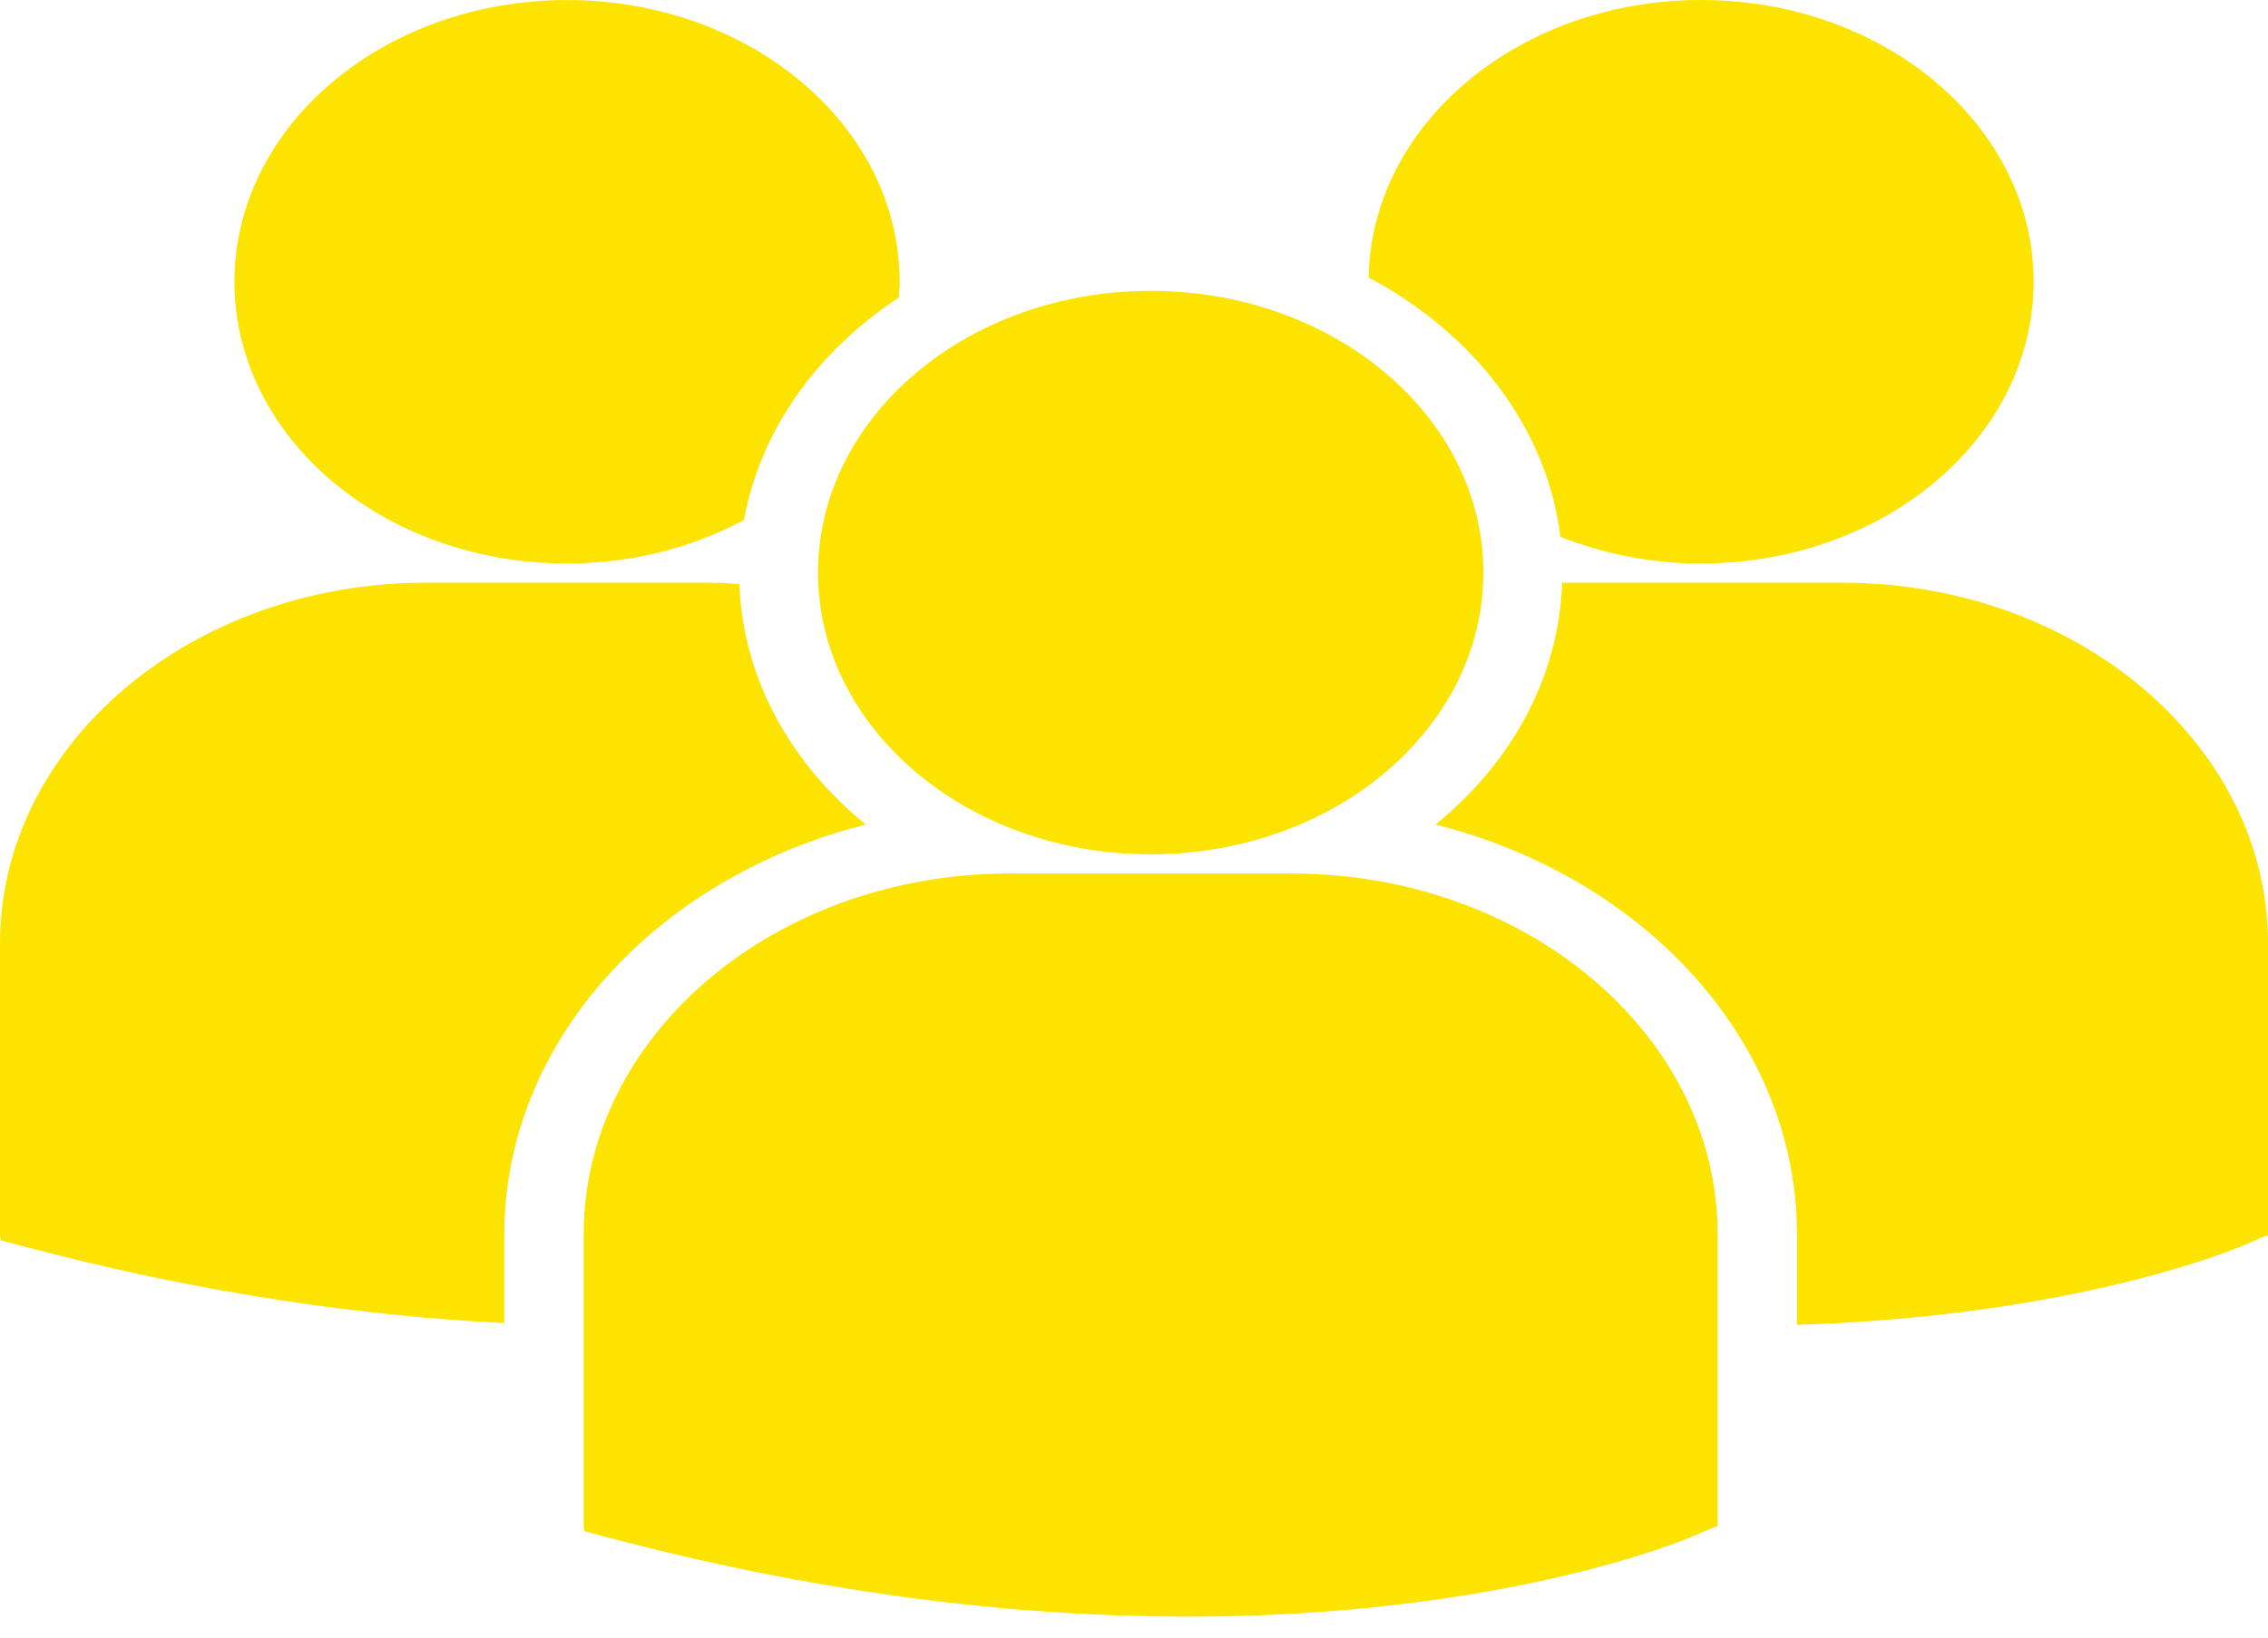 <svg width="72" height="52" viewBox="0 0 72 52" fill="none" xmlns="http://www.w3.org/2000/svg">
<path d="M43.449 8.811C46.778 10.579 49.112 13.572 49.537 17.045C50.895 17.583 52.402 17.892 54 17.892C59.832 17.892 64.559 13.887 64.559 8.946C64.559 4.005 59.832 0 54 0C48.223 0.002 43.537 3.935 43.449 8.811ZM36.531 27.128C42.364 27.128 47.091 23.123 47.091 18.182C47.091 13.241 42.363 9.236 36.531 9.236C30.7 9.236 25.97 13.242 25.97 18.183C25.97 23.123 30.7 27.128 36.531 27.128ZM41.01 27.738H32.05C24.595 27.738 18.53 32.877 18.53 39.194V48.477L18.558 48.623L19.312 48.823C26.427 50.706 32.608 51.334 37.696 51.334C47.633 51.334 53.392 48.934 53.747 48.781L54.452 48.479H54.528V39.194C54.531 32.877 48.465 27.738 41.01 27.738ZM58.481 18.503H49.59C49.493 21.516 47.975 24.23 45.573 26.182C52.2 27.852 57.048 33.058 57.048 39.207V42.068C65.827 41.796 70.886 39.688 71.219 39.546L71.924 39.243H72V29.956C72 23.641 65.935 18.503 58.481 18.503ZM18.002 17.893C20.068 17.893 21.99 17.383 23.618 16.513C24.136 13.652 25.945 11.153 28.53 9.451C28.541 9.284 28.56 9.118 28.56 8.949C28.56 4.007 23.832 0.002 18.002 0.002C12.169 0.002 7.443 4.007 7.443 8.949C7.443 13.888 12.169 17.893 18.002 17.893ZM27.485 26.182C25.095 24.24 23.582 21.541 23.472 18.545C23.142 18.525 22.816 18.503 22.48 18.503H13.52C6.065 18.503 0 23.641 0 29.956V39.242L0.028 39.385L0.783 39.586C6.49 41.096 11.584 41.792 16.008 42.011V39.207C16.01 33.058 20.857 27.853 27.485 26.182Z" fill="#FCE300"/>
</svg>
